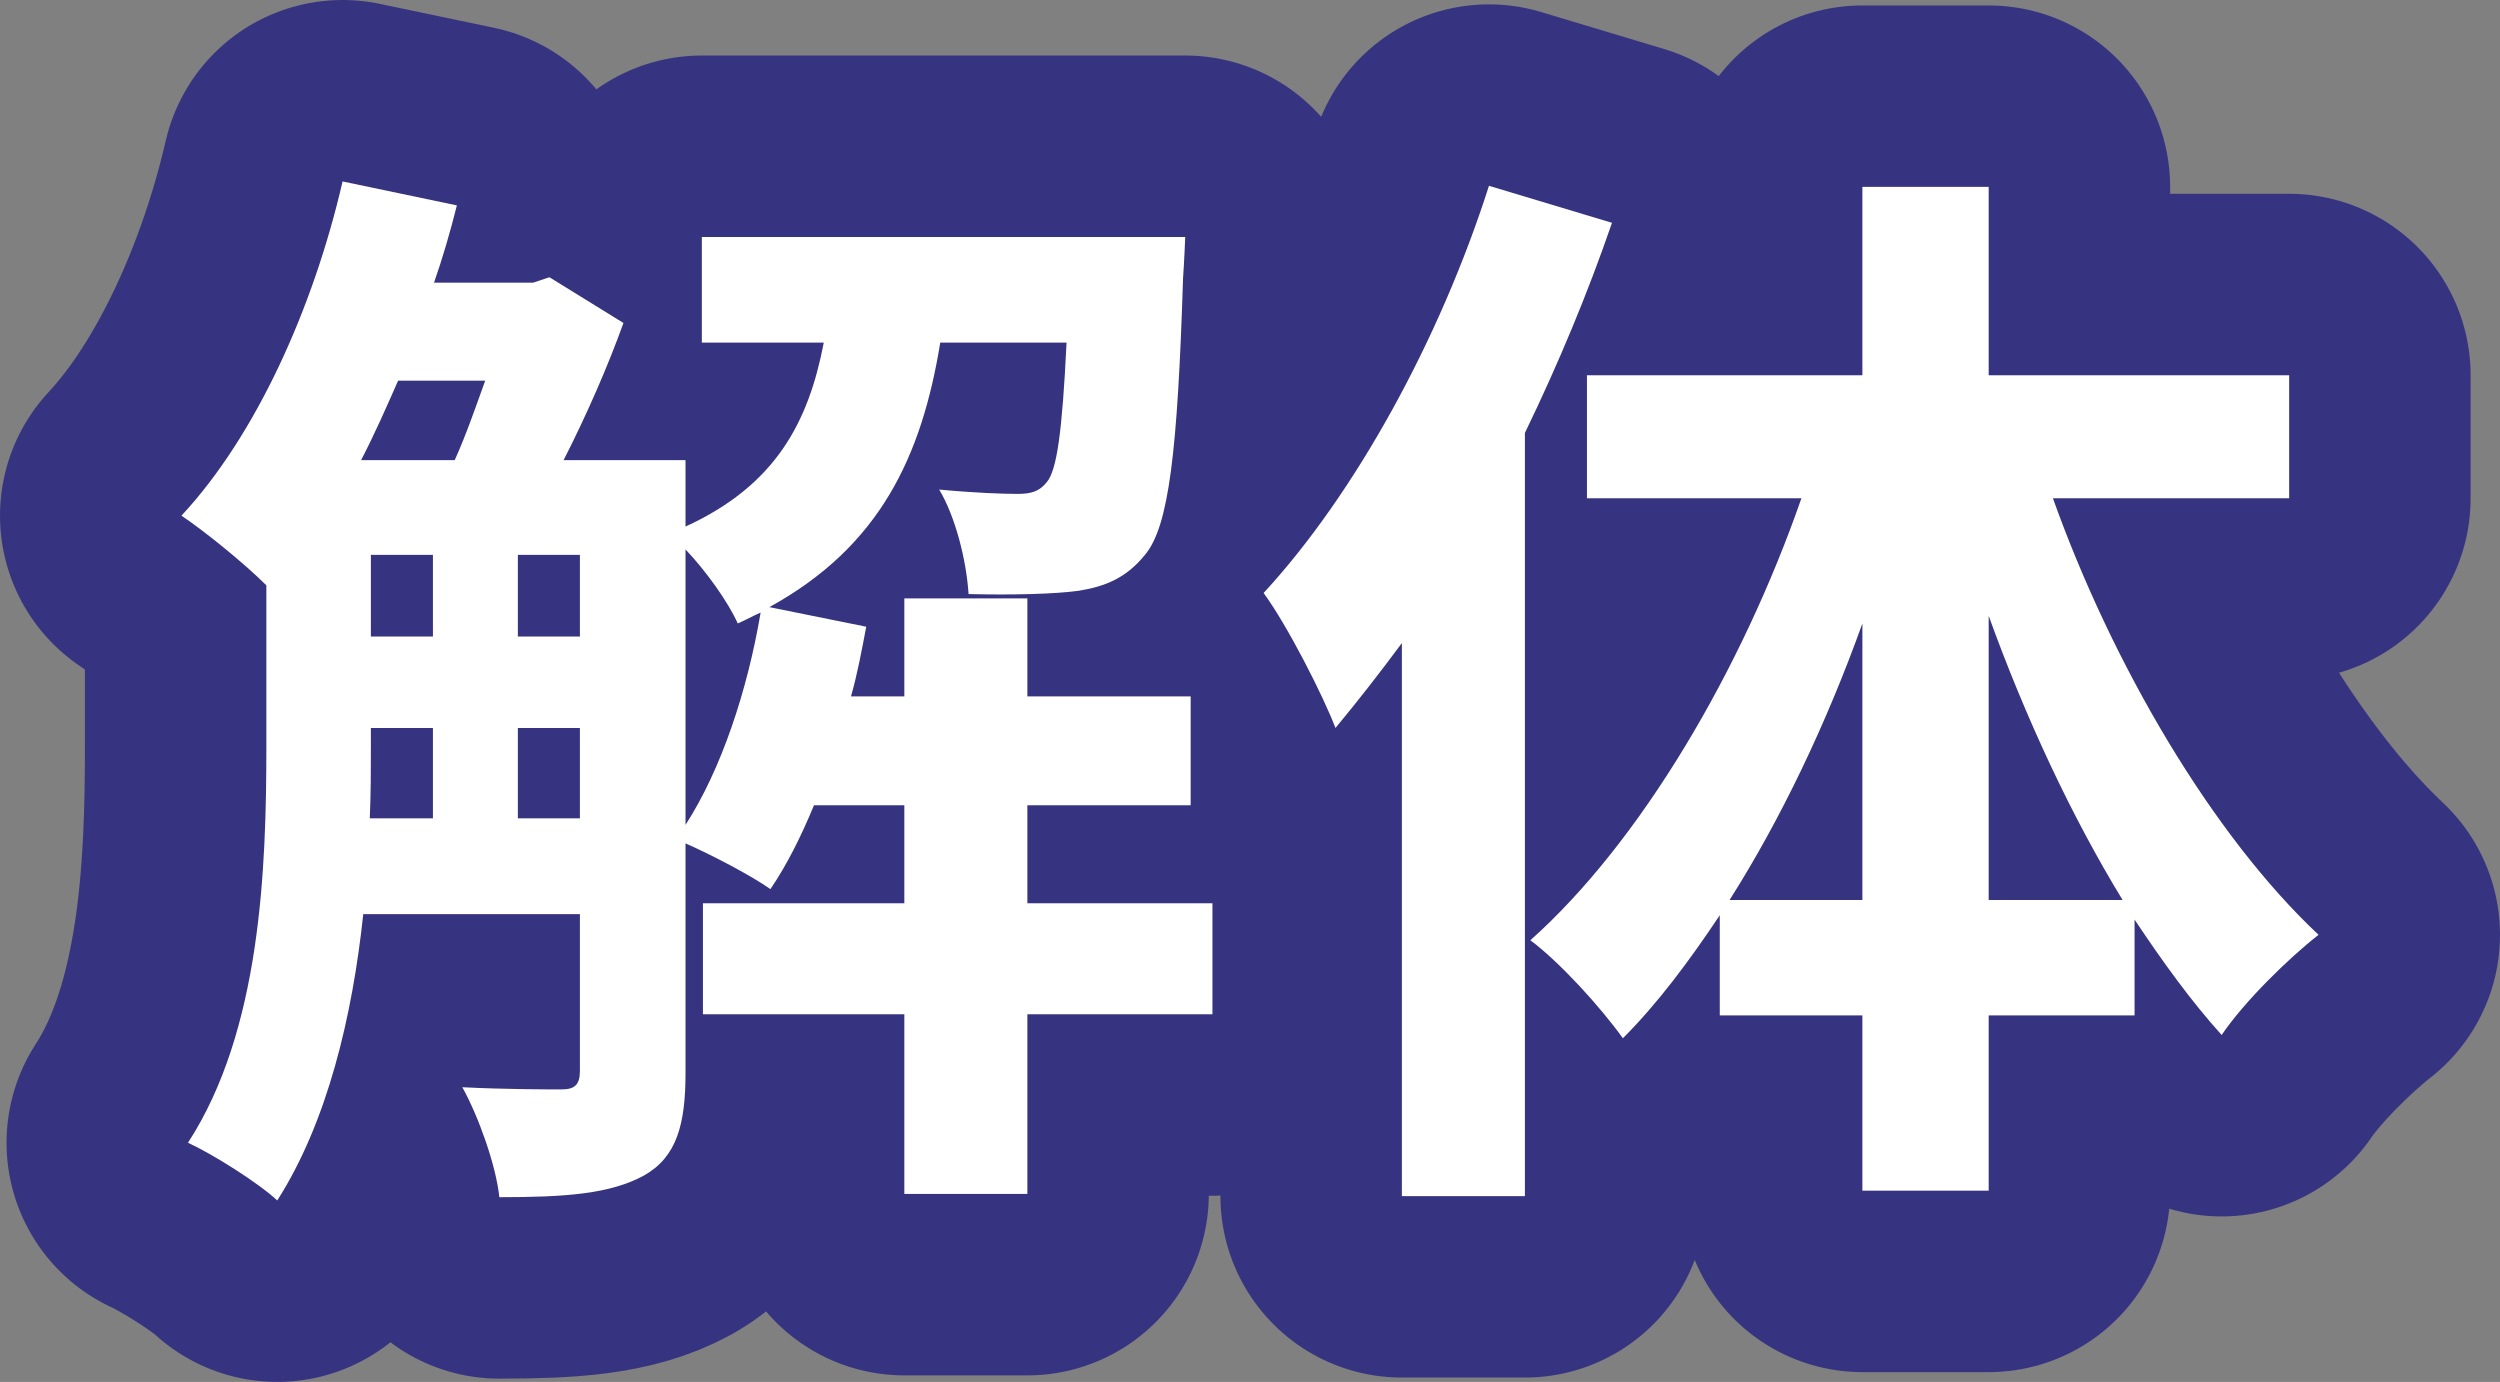 <?xml version="1.0" encoding="UTF-8"?><svg id="_レイヤー_1" xmlns="http://www.w3.org/2000/svg" width="68.89" height="38.08" viewBox="0 0 68.89 38.08"><rect x="0" y="0" width="68.89" height="38.08" fill="#808080" stroke="none"/><defs><style>.cls-1{fill:none;stroke:#363480;stroke-linecap:round;stroke-linejoin:round;stroke-width:10px;}.cls-2{fill:#fff;stroke-width:0px;}</style></defs><path class="cls-1" d="m33.41,27.95h-5.1v4.95h-3.39v-4.95h-5.55v-3.06h5.55v-2.7h-2.49c-.36.87-.75,1.65-1.2,2.31-.51-.36-1.59-.93-2.34-1.26v6.33c0,1.41-.24,2.31-1.14,2.82-.93.51-2.16.6-3.99.6-.09-.87-.57-2.22-1.02-3.03,1.2.06,2.37.06,2.73.06s.51-.12.51-.51v-4.32h-5.97c-.3,2.82-.99,5.73-2.37,7.89-.51-.48-1.8-1.29-2.46-1.59,2.01-3.09,2.16-7.56,2.16-10.92v-4.44c-.6-.6-1.71-1.5-2.34-1.92,2.04-2.19,3.63-5.7,4.44-9.21l3.15.66c-.18.72-.39,1.44-.63,2.13h2.73l.45-.15,2.04,1.26c-.42,1.17-1.02,2.55-1.65,3.78h3.36v1.83c2.49-1.14,3.39-2.88,3.81-5.07h-3.36v-2.91h13.32s-.03.75-.06,1.14c-.15,4.77-.39,6.84-1.05,7.62-.51.63-1.08.87-1.83.99-.66.09-1.83.12-3.03.09-.06-.93-.36-2.13-.81-2.88.93.09,1.74.12,2.16.12.36,0,.6-.06.81-.33.27-.33.42-1.35.54-3.84h-3.48c-.51,3.12-1.65,5.61-4.71,7.29l2.67.54c-.12.63-.24,1.29-.42,1.92h1.47v-2.7h3.39v2.7h4.5v3h-4.5v2.7h5.1v3.06ZM10.97,10.49c-.33.75-.66,1.5-1.02,2.19h2.58c.3-.66.57-1.44.84-2.19h-2.4Zm-.75,10.08c0,.63,0,1.29-.03,1.98h1.74v-2.49h-1.71v.51Zm0-3.03h1.71v-2.25h-1.71v2.25Zm4.05,0h1.71v-2.25h-1.71v2.25Zm1.71,5.01v-2.49h-1.71v2.49h1.71Zm2.91.18c.99-1.53,1.71-3.72,2.07-5.85-.21.09-.42.21-.63.3-.27-.6-.87-1.44-1.44-2.04v7.59Z"/><path class="cls-1" d="m44.42,6.14c-.66,1.92-1.47,3.87-2.4,5.79v21.03h-3.39v-15.24c-.6.81-1.23,1.62-1.83,2.34-.33-.87-1.32-2.82-1.98-3.72,2.52-2.73,4.86-6.99,6.21-11.22l3.39,1.02Zm12.15,7.59c1.65,4.62,4.41,9.3,7.32,12.03-.81.63-2.04,1.83-2.67,2.76-.84-.93-1.62-2.01-2.4-3.18v2.64h-4.02v4.83h-3.48v-4.83h-3.93v-2.76c-.84,1.26-1.71,2.43-2.67,3.39-.6-.84-1.74-2.1-2.55-2.7,3.03-2.7,5.82-7.44,7.47-12.18h-5.91v-3.39h7.59v-5.19h3.48v5.19h8.28v3.39h-6.51Zm-5.25,11.07v-7.62c-.99,2.76-2.25,5.4-3.66,7.62h3.66Zm7.17,0c-1.41-2.31-2.67-5.01-3.69-7.83v7.83h3.69Z"/><path class="cls-2" d="m33.41,27.95h-5.1v4.95h-3.39v-4.95h-5.55v-3.06h5.55v-2.7h-2.49c-.36.87-.75,1.65-1.2,2.31-.51-.36-1.59-.93-2.34-1.26v6.33c0,1.41-.24,2.31-1.14,2.82-.93.51-2.16.6-3.99.6-.09-.87-.57-2.22-1.02-3.03,1.2.06,2.37.06,2.73.06s.51-.12.51-.51v-4.32h-5.97c-.3,2.82-.99,5.73-2.37,7.89-.51-.48-1.8-1.29-2.46-1.59,2.01-3.09,2.16-7.56,2.16-10.92v-4.44c-.6-.6-1.71-1.5-2.34-1.92,2.04-2.19,3.63-5.7,4.44-9.21l3.15.66c-.18.72-.39,1.44-.63,2.13h2.73l.45-.15,2.04,1.26c-.42,1.17-1.02,2.55-1.65,3.78h3.36v1.83c2.49-1.14,3.39-2.88,3.81-5.07h-3.36v-2.91h13.32s-.03.75-.06,1.14c-.15,4.77-.39,6.84-1.05,7.62-.51.63-1.08.87-1.83.99-.66.09-1.83.12-3.03.09-.06-.93-.36-2.13-.81-2.88.93.09,1.74.12,2.16.12.36,0,.6-.06.81-.33.27-.33.42-1.35.54-3.84h-3.48c-.51,3.12-1.65,5.61-4.71,7.29l2.67.54c-.12.63-.24,1.29-.42,1.92h1.47v-2.7h3.39v2.7h4.5v3h-4.5v2.7h5.1v3.06ZM10.97,10.49c-.33.75-.66,1.5-1.02,2.19h2.58c.3-.66.57-1.44.84-2.19h-2.4Zm-.75,10.08c0,.63,0,1.29-.03,1.98h1.74v-2.49h-1.71v.51Zm0-3.03h1.71v-2.25h-1.71v2.25Zm4.05,0h1.71v-2.25h-1.71v2.25Zm1.71,5.01v-2.49h-1.71v2.49h1.71Zm2.91.18c.99-1.53,1.71-3.72,2.07-5.85-.21.09-.42.21-.63.3-.27-.6-.87-1.44-1.44-2.04v7.59Z"/><path class="cls-2" d="m44.42,6.14c-.66,1.92-1.47,3.87-2.4,5.79v21.03h-3.39v-15.24c-.6.81-1.23,1.62-1.83,2.34-.33-.87-1.32-2.82-1.98-3.72,2.52-2.73,4.86-6.99,6.21-11.22l3.39,1.02Zm12.15,7.59c1.65,4.62,4.41,9.3,7.32,12.03-.81.63-2.04,1.83-2.67,2.76-.84-.93-1.62-2.01-2.4-3.18v2.64h-4.02v4.83h-3.48v-4.83h-3.93v-2.76c-.84,1.26-1.71,2.43-2.67,3.39-.6-.84-1.74-2.1-2.55-2.7,3.03-2.7,5.82-7.44,7.47-12.18h-5.91v-3.39h7.59v-5.19h3.48v5.19h8.28v3.39h-6.51Zm-5.25,11.07v-7.62c-.99,2.76-2.25,5.4-3.66,7.62h3.66Zm7.17,0c-1.41-2.31-2.67-5.01-3.69-7.83v7.83h3.69Z"/></svg>